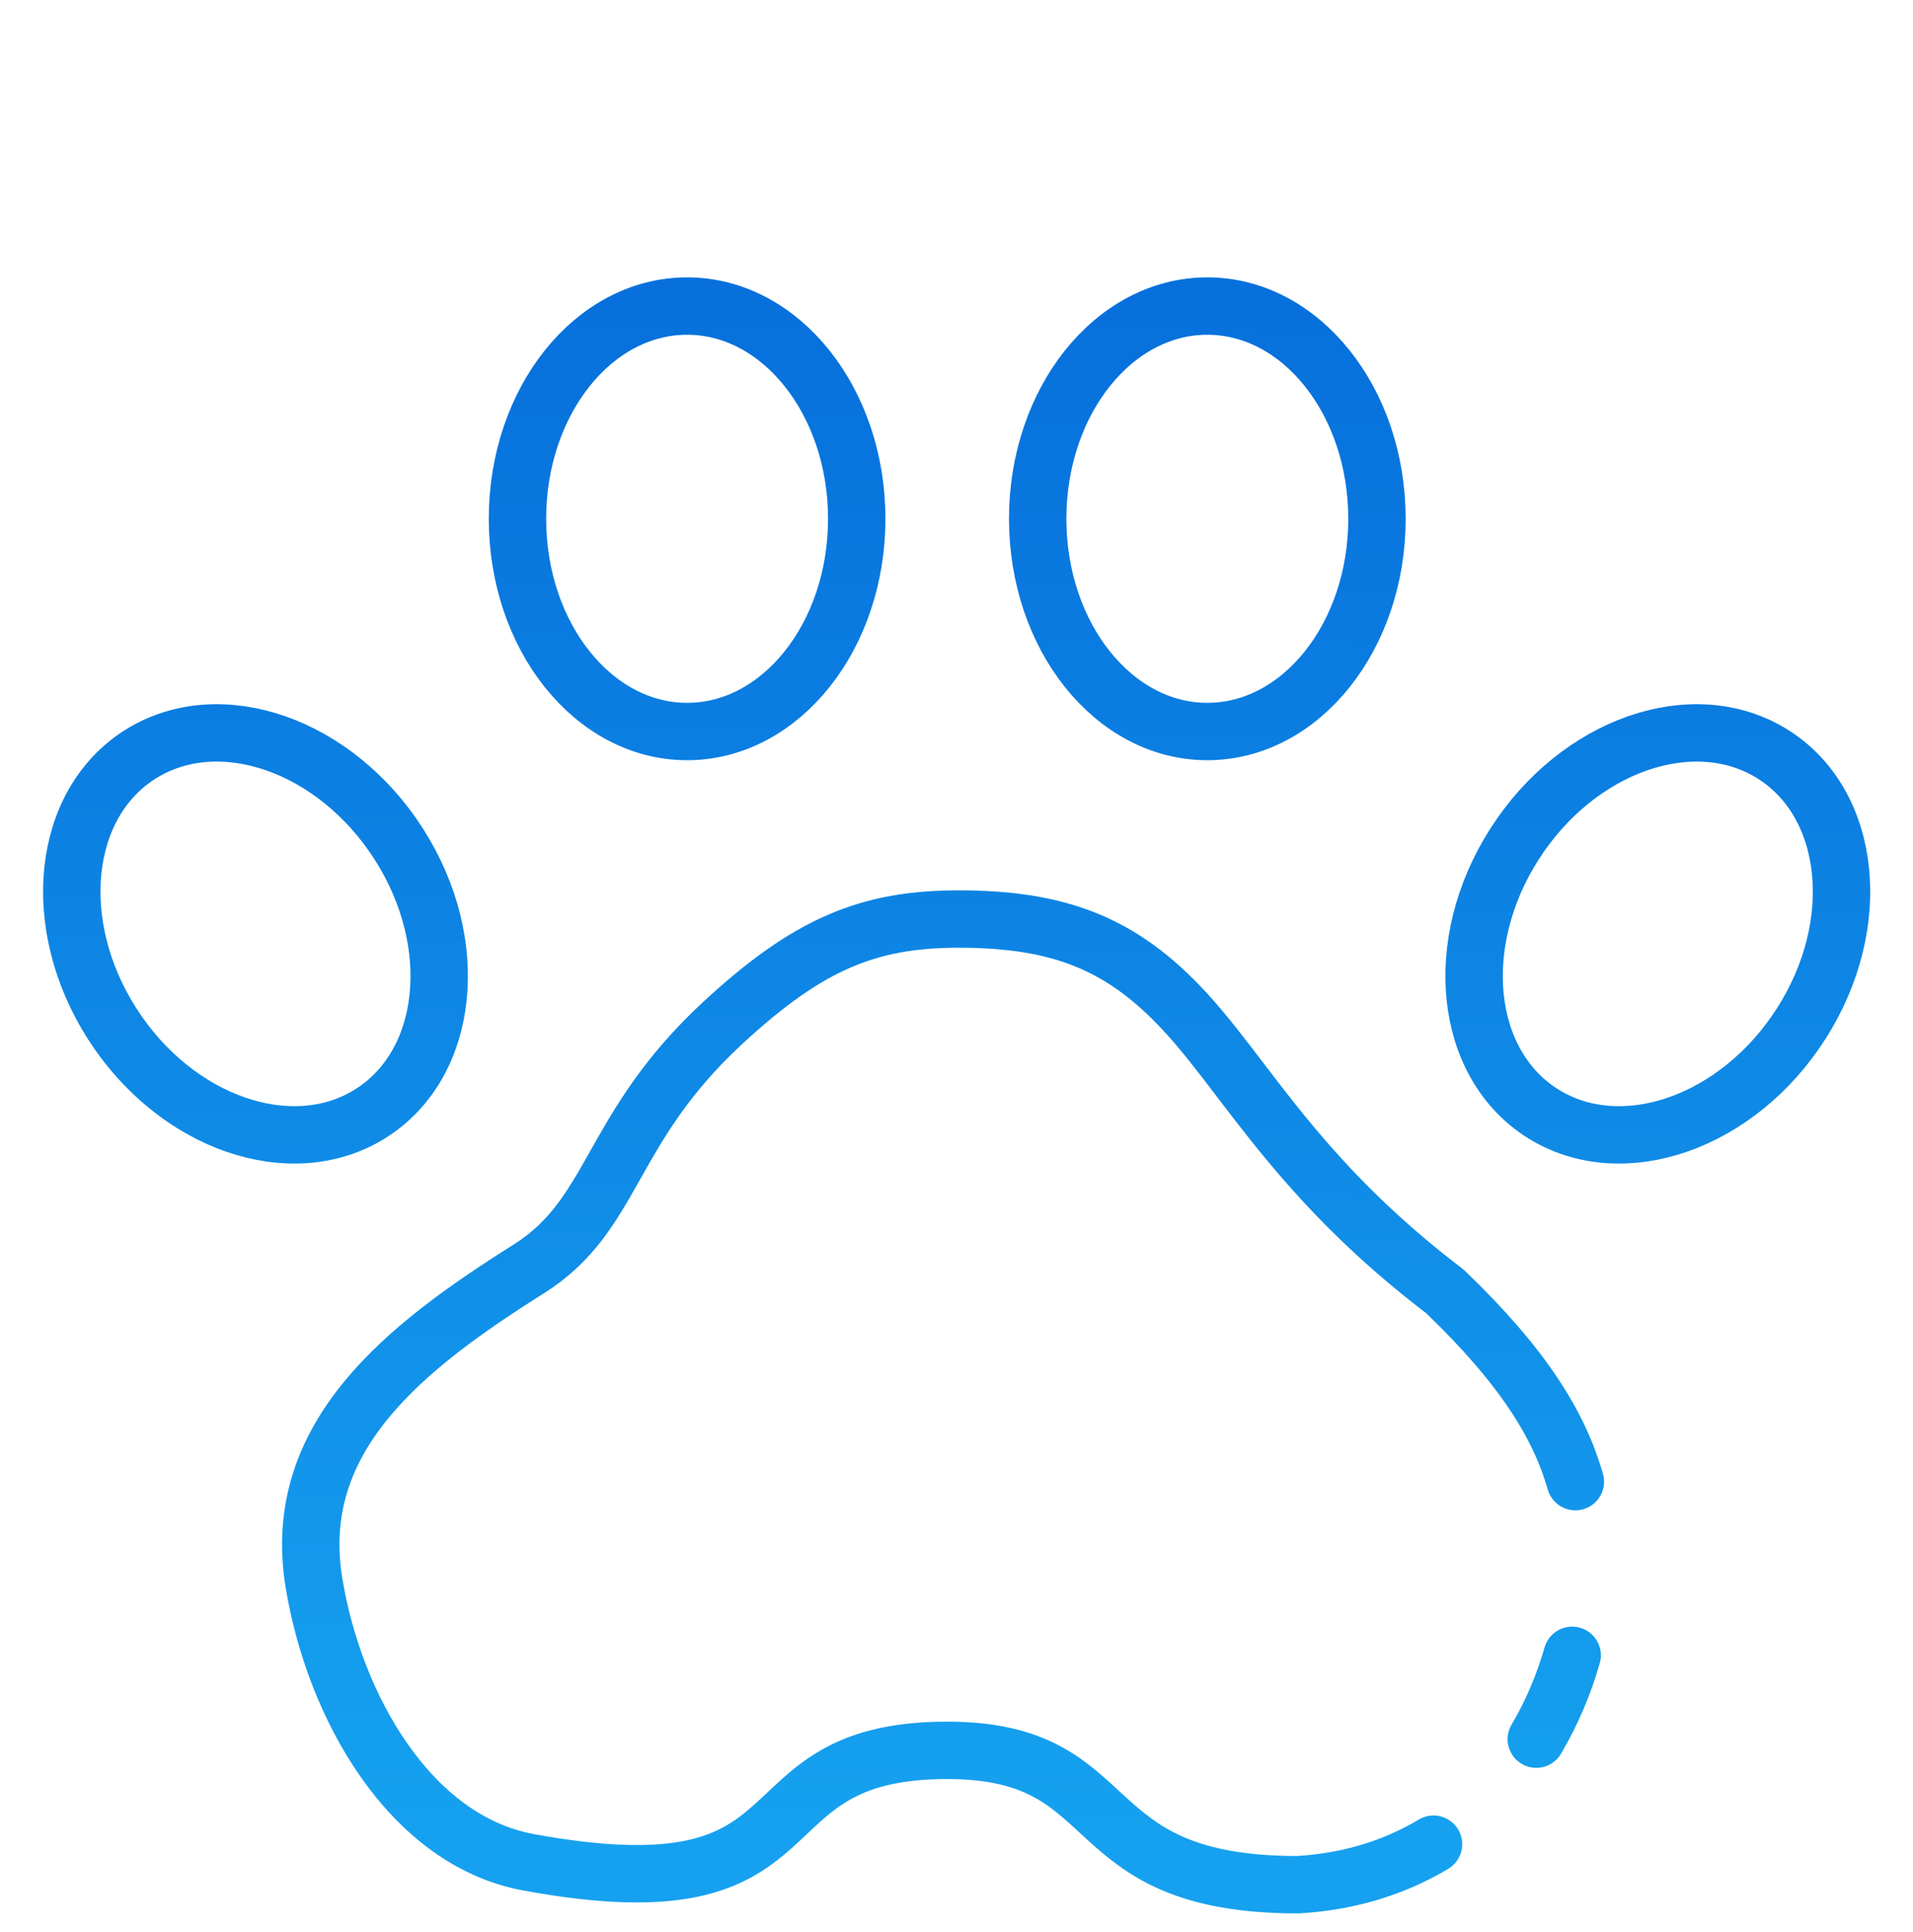 <svg width="100" height="101" viewBox="0 0 100 101" fill="none" xmlns="http://www.w3.org/2000/svg">
<path d="M74.935 96.409C72.939 97.604 70.574 98.369 67.841 98.528C56.017 98.528 58.973 91.504 49.514 91.504C38.282 91.504 43.603 100.284 27.641 97.358C21.398 96.213 17.458 89.163 16.409 82.725C15.169 75.116 21.138 70.433 27.641 66.336C32.159 63.49 31.779 59.021 37.797 53.46C42.231 49.362 45.376 48.046 50.105 48.045C55.426 48.045 58.678 49.362 61.929 52.874C63.898 55.001 65.65 57.771 68.432 60.925C70.244 62.98 72.494 65.198 75.526 67.507C79.677 71.484 81.513 74.545 82.351 77.457M80.308 90.919C81.118 89.551 81.743 88.069 82.183 86.536M44.785 27.121C44.785 33.263 40.815 38.242 35.918 38.242C31.02 38.242 27.05 33.263 27.05 27.121C27.05 20.979 31.02 16 35.918 16C40.815 16 44.785 20.979 44.785 27.121ZM20.849 44.128C24.166 49.319 23.499 55.628 19.36 58.22C15.221 60.812 9.177 58.706 5.861 53.515C2.545 48.324 3.212 42.015 7.351 39.423C11.49 36.831 17.533 38.938 20.849 44.128ZM79.167 44.128C75.85 49.319 76.517 55.628 80.656 58.22C84.795 60.812 90.839 58.706 94.155 53.515C97.471 48.324 96.804 42.015 92.665 39.423C88.526 36.831 82.483 38.938 79.167 44.128ZM71.979 27.121C71.979 33.263 68.009 38.242 63.111 38.242C58.214 38.242 54.244 33.263 54.244 27.121C54.244 20.979 58.214 16 63.111 16C68.009 16 71.979 20.979 71.979 27.121Z" stroke="url(#paint0_linear_7430_18025)" stroke-width="3" stroke-linecap="round" stroke-linejoin="round"/>
<defs>
<linearGradient id="paint0_linear_7430_18025" x1="34.5" y1="16" x2="33.543" y2="95.467" gradientUnits="userSpaceOnUse">
<stop stop-color="#0770DC"/>
<stop offset="1" stop-color="#15A1EF"/>
</linearGradient>
</defs>
</svg>

